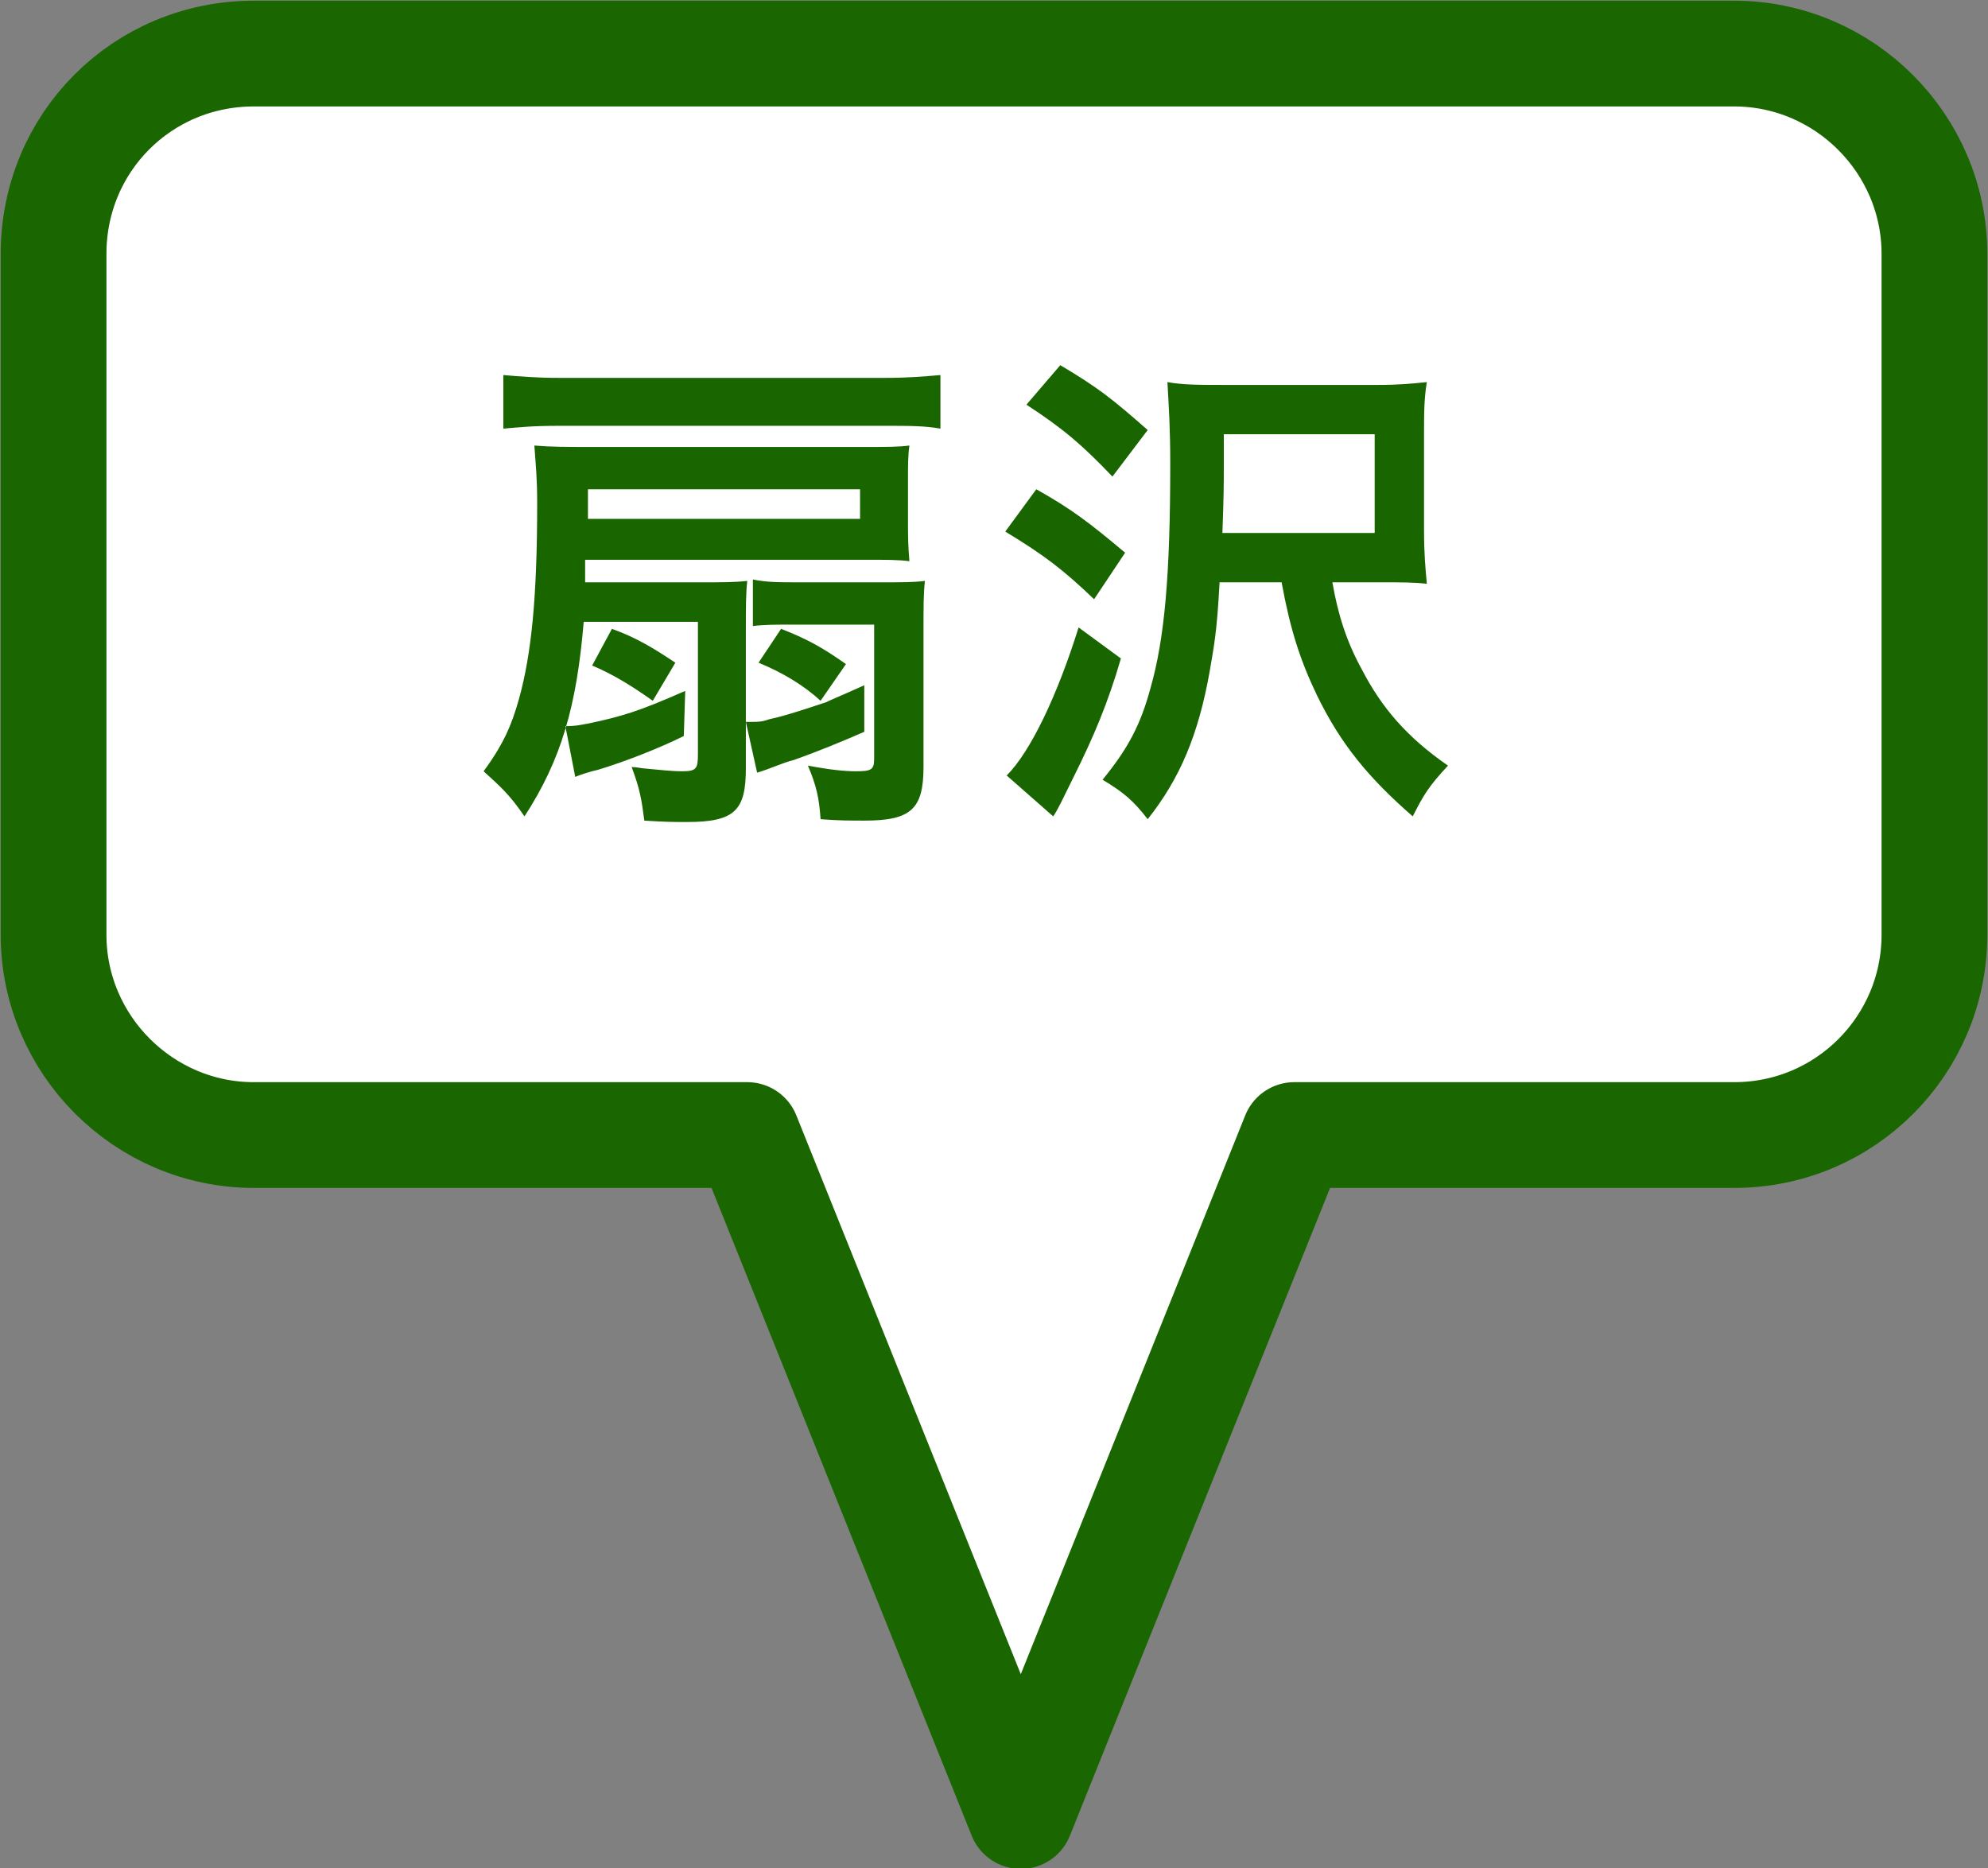 <?xml version="1.0" encoding="utf-8"?>
<!-- Generator: Adobe Illustrator 18.1.1, SVG Export Plug-In . SVG Version: 6.00 Build 0)  -->
<svg version="1.1" id="レイヤー_1" xmlns="http://www.w3.org/2000/svg" xmlns:xlink="http://www.w3.org/1999/xlink" x="0px"
	 y="0px" viewBox="0 0 141 132.5" enable-background="new 0 0 141 132.5" xml:space="preserve">
<rect x="0" y="0" width="141" height="132.5" fill="#808080" stroke="none"/>
<path fill-rule="evenodd" clip-rule="evenodd" fill="#FFFFFF" stroke="#1A6600" stroke-width="7.5" stroke-linecap="round" stroke-linejoin="round" stroke-miterlimit="10" d="
	M18,3.8C10.1,3.8,3.8,10.1,3.8,18v48.3c0,7.8,6.4,14.2,14.2,14.2h35l19.4,48.3l19.4-48.3H123c7.9,0,14.2-6.4,14.2-14.2V18
	c0-7.8-6.4-14.2-14.2-14.2H18z"/>
<g>
	<path fill-rule="evenodd" clip-rule="evenodd" fill="#196600" d="M53.7,54.8c1-0.3,1.8-0.7,2.6-0.9c1.7-0.6,3.4-1.3,5-2l0-3.3
		c-2,0.9-2.3,1-2.7,1.2c-1.2,0.4-3,1-4,1.2c-0.6,0.2-0.7,0.2-1.7,0.2L53.7,54.8z M40.8,55.1c0.2-0.1,1.1-0.4,1.6-0.5
		c2-0.6,4.5-1.6,6.1-2.4l0.1-3.2c-3.4,1.5-4.5,1.8-6.8,2.3c-0.6,0.1-0.9,0.2-1.7,0.2L40.8,55.1z M60,47.1c-1.7-1.2-2.8-1.8-4.6-2.5
		L53.8,47c1.7,0.7,3.2,1.6,4.4,2.7L60,47.1z M62,44.2v9.6c0,0.8-0.2,0.9-1.3,0.9c-0.8,0-1.8-0.1-3.4-0.4c0.6,1.4,0.8,2.3,0.9,3.8
		c1.3,0.1,2.1,0.1,3.1,0.1c3.3,0,4.2-0.8,4.2-3.8v-9.7c0-1.7,0-2.6,0.1-3.5c-0.8,0.1-1.6,0.1-3.2,0.1h-5.7c-1.5,0-2.3,0-3.3-0.2v3.3
		c0.8-0.1,1.6-0.1,2.8-0.1H62z M47.9,47c-1.5-1-2.8-1.8-4.5-2.4L42,47.2c1.4,0.6,2.6,1.3,4.3,2.5L47.9,47z M66.7,26.6
		c-1.2,0.1-2.2,0.2-4,0.2h-23c-1.7,0-2.8-0.1-4-0.2v3.8c1.2-0.1,2-0.2,4-0.2h23c1.8,0,2.9,0,4,0.2V26.6z M41.7,36.8
		c0-0.3,0-0.3,0-1.2v-0.9H61v2.1H41.7z M49.5,44.2v9.3c0,1-0.1,1.2-1.1,1.2c-0.8,0-1.6-0.1-2.7-0.2c-0.2,0-0.5-0.1-0.9-0.1
		c0.6,1.6,0.7,2.3,0.9,3.8c1.5,0.1,2.2,0.1,3,0.1c3.4,0,4.2-0.8,4.2-3.8v-9.7c0-1.8,0-2.7,0.1-3.6c-0.9,0.1-1.8,0.1-3.3,0.1h-8.2
		l0-1.6h19.9c1.5,0,2.3,0,3.1,0.1c-0.1-1.1-0.1-2-0.1-2.6v-3.3c0-0.9,0-1.6,0.1-2.3c-0.8,0.1-1.6,0.1-3.1,0.1H41.8
		c-1.6,0-2.7,0-3.9-0.1c0.1,1.4,0.2,2.3,0.2,4.1c0,6.6-0.4,10.7-1.3,13.9c-0.5,1.8-1.1,3.2-2.5,5.1c1.2,1.1,1.8,1.6,2.9,3.2
		c2.6-4,3.7-7.8,4.2-13.8H49.5z"/>
	<path fill-rule="evenodd" clip-rule="evenodd" fill="#196600" d="M76.5,44.5c-1.5,4.8-3.4,8.8-5.1,10.5l3.3,2.9
		c0.4-0.6,0.7-1.3,1.4-2.7c1.5-3,2.5-5.4,3.4-8.5L76.5,44.5z M71.3,37.7c2.8,1.7,4.1,2.7,6.3,4.8l2.2-3.3c-2.5-2.1-3.8-3.1-6.3-4.5
		L71.3,37.7z M72.8,28.7c2.6,1.7,3.9,2.8,6.1,5.1l2.5-3.3c-2.5-2.2-3.5-3-6.2-4.6L72.8,28.7z M86.7,37.8c0.1-2.7,0.1-3.4,0.1-5.1
		v-1.9h10.7v7H86.7z M98,41.3c1.5,0,2.2,0,3.2,0.1c-0.1-1.1-0.2-2.1-0.2-3.8v-6.7c0-1.6,0-2.6,0.2-3.8c-1,0.1-1.9,0.2-3.5,0.2H86.8
		c-1.8,0-2.9,0-4-0.2c0.1,1.8,0.2,3.2,0.2,5.8c0,7.9-0.4,12.4-1.4,15.9c-0.7,2.6-1.6,4.3-3.4,6.5c1.5,0.9,2.2,1.5,3.2,2.8
		c2.3-2.9,3.6-6,4.4-10.5c0.3-1.8,0.5-2.6,0.7-6.3h4.4c0.6,3.3,1.3,5.5,2.5,8c1.7,3.5,3.7,5.9,6.8,8.6c0.8-1.6,1.2-2.2,2.5-3.6
		c-2.9-2-4.7-4.1-6.1-6.8c-1.1-2-1.7-3.9-2.1-6.2H98z"/>
</g>
</svg>

